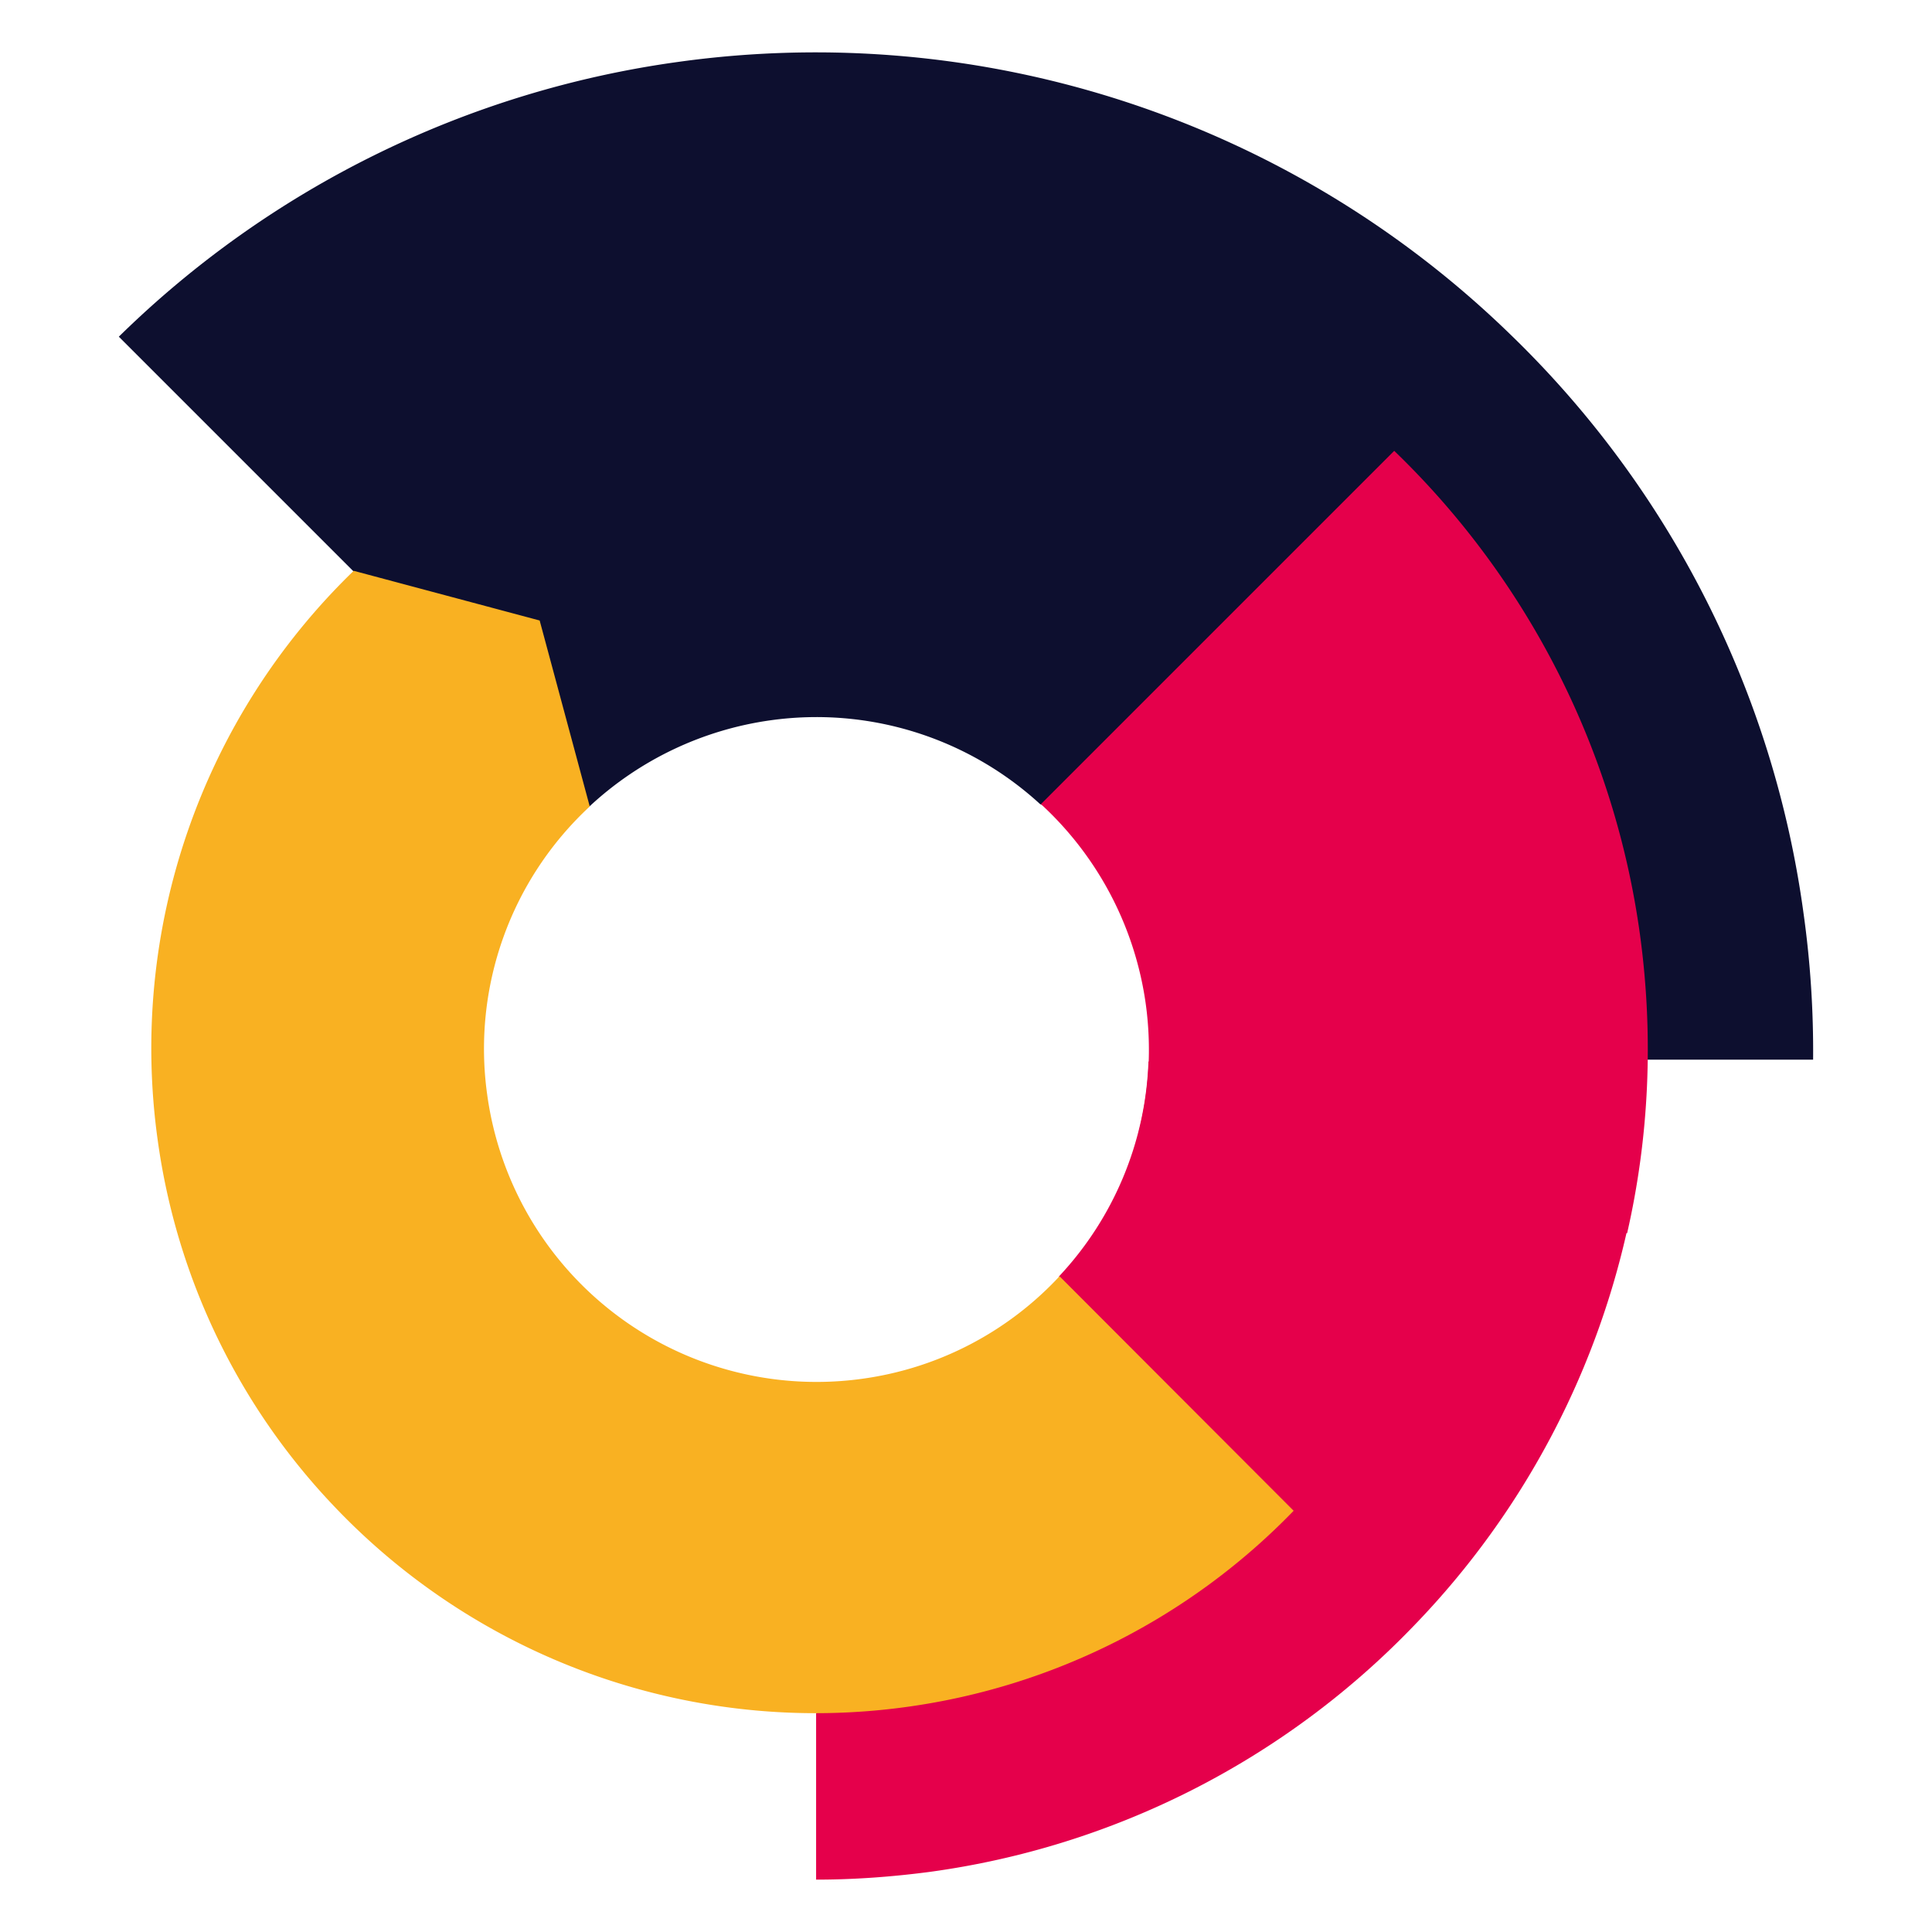 <svg xmlns="http://www.w3.org/2000/svg" width="128" height="128" viewBox="0 0 33.867 33.867"><style>.favicon-color { fill: #0d0f2f; } @media (prefers-color-scheme: dark) { .favicon-color { fill: #fff; } }</style><path fill="#e5004b" d="M20.132 18.609a5.804 5.804 0 0 1-1.566 3.763c-.231.946-4.26 7.664-4.26 7.664v2.913c.66 0 1.327-.048 2.001-.137a14.478 14.478 0 0 0 8.432-4.267 14.52 14.52 0 0 0 4.132-9.943c-3.444-.007-8.739-.014-8.739.007z"></path><path class="favicon-color" d="M13.51 12.626a5.8 5.8 0 0 1 4.723 1.47c1.783.742 10.638 4.479 10.638 4.479h2.912c.007-.851-.047-1.709-.17-2.58a17.359 17.359 0 0 0-5.145-10.14 17.467 17.467 0 0 0-14.571-4.771 17.383 17.383 0 0 0-9.814 4.818l8.242 8.242a5.845 5.845 0 0 1 3.185-1.518z"></path><path fill="#e5004b" d="M20.084 17.595a5.892 5.892 0 0 1-.129 2.273l8.568 1.749c.382-1.674.47-3.437.225-5.234a14.524 14.524 0 0 0-4.308-8.48l-6.193 6.193a5.856 5.856 0 0 1 1.837 3.499z"></path><path fill="#f9b122" d="M18.573 22.372a5.792 5.792 0 0 1-3.457 1.797 5.827 5.827 0 0 1-6.575-4.975 5.792 5.792 0 0 1 1.797-5.057l-.878-3.26-3.26-.871a11.642 11.642 0 0 0-3.437 9.97 11.595 11.595 0 0 0 3.124 6.46 11.64 11.64 0 0 0 10.018 3.484 11.644 11.644 0 0 0 6.772-3.437z"></path></svg>
